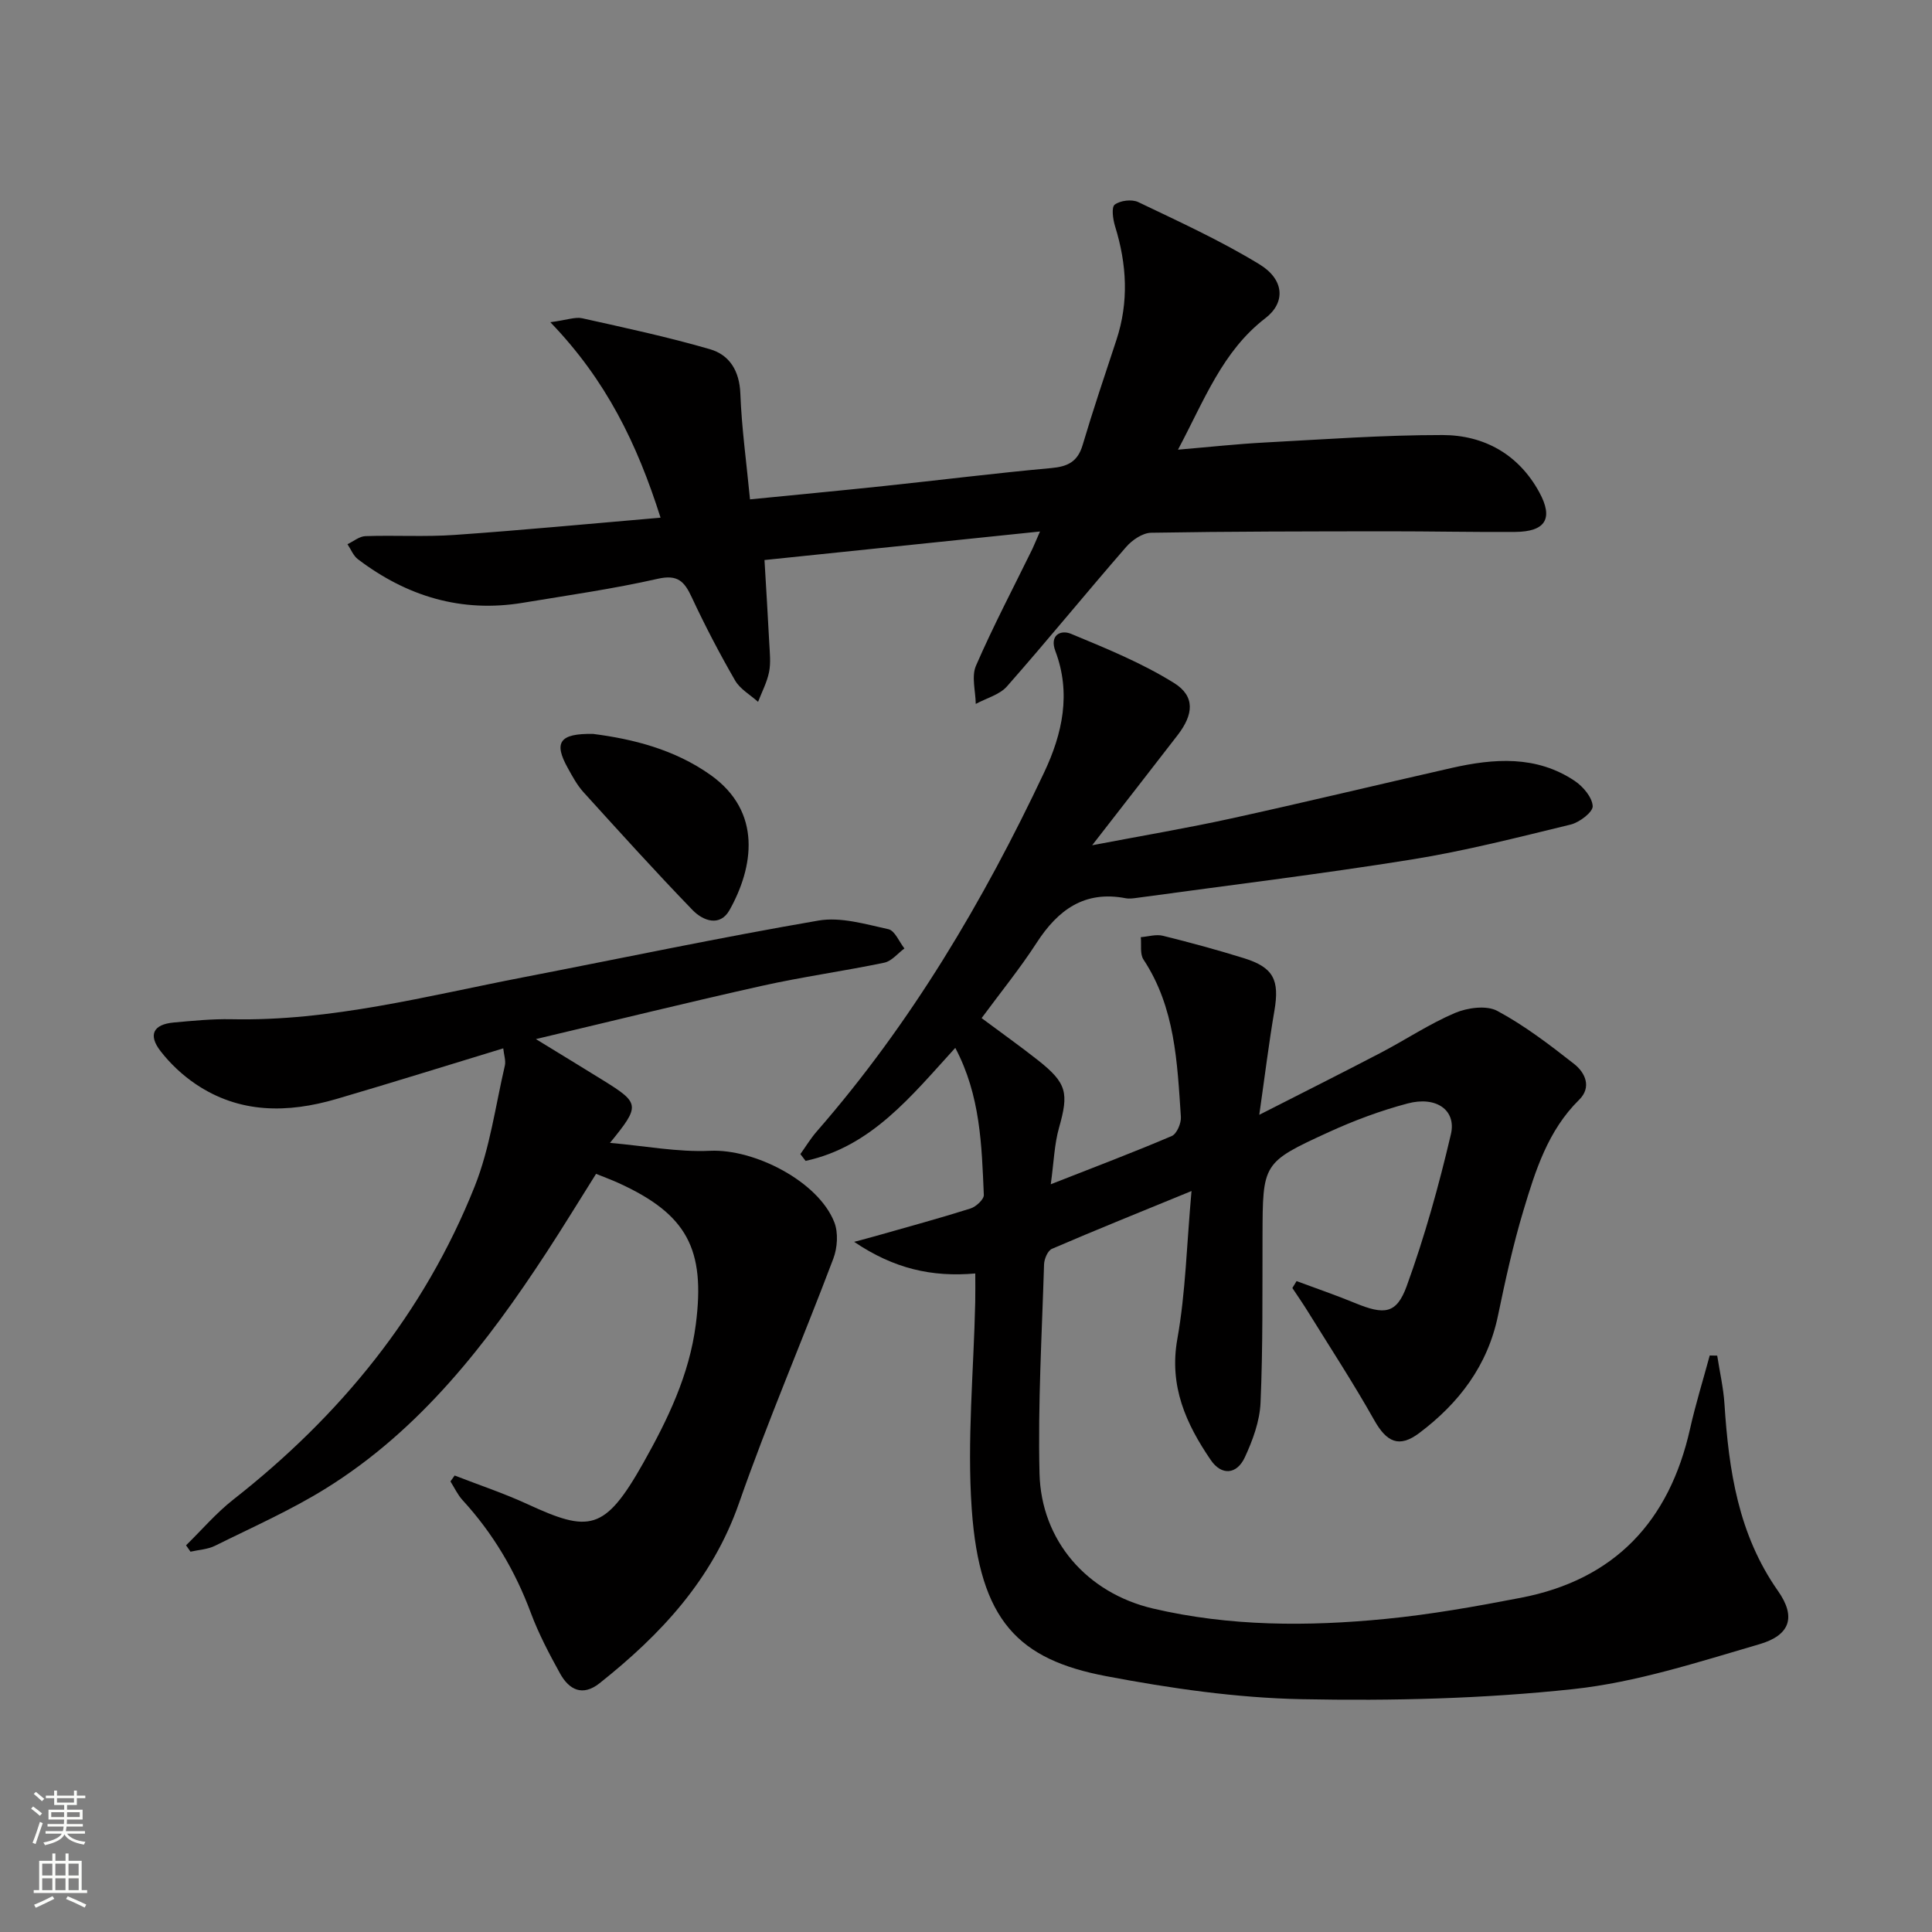 <svg enable-background="new 0 0 400 400" viewBox="0 0 400 400" xmlns="http://www.w3.org/2000/svg"><rect x="0" y="0" width="400" height="400" fill="#808080" stroke="none"/><g fill="#010000"><path d="m165.71 238.94c1.13-1.58 2.14-3.26 3.41-4.71 19.51-22.37 34.47-47.63 47.08-74.35 3.77-7.99 5.6-16.35 2.3-25.09-1.24-3.27 1.07-4.46 3.23-3.57 7.28 3.02 14.69 6.04 21.35 10.19 4.39 2.74 4.04 6.5.75 10.77-5.57 7.22-11.18 14.41-17.71 22.82 10.55-2.01 19.73-3.56 28.81-5.55 15.23-3.34 30.39-7 45.6-10.45 8.79-1.99 17.55-2.64 25.5 2.68 1.73 1.16 3.62 3.39 3.72 5.22.07 1.22-2.72 3.36-4.54 3.81-10.94 2.66-21.89 5.47-32.99 7.25-18.83 3.02-37.78 5.32-56.67 7.91-.82.11-1.69.25-2.49.1-8.52-1.64-14.02 2.4-18.43 9.22-3.42 5.28-7.41 10.2-11.4 15.6 4.08 3.04 7.96 5.79 11.69 8.73 5.99 4.74 6.38 6.77 4.34 13.97-.97 3.42-1.07 7.09-1.71 11.7 9.08-3.57 17.14-6.61 25.05-9.99 1.04-.44 1.98-2.65 1.89-3.97-.76-11.26-1.18-22.62-7.74-32.56-.77-1.16-.4-3.07-.56-4.64 1.53-.12 3.16-.64 4.57-.29 5.63 1.39 11.24 2.92 16.78 4.64 6.14 1.91 7.4 4.51 6.31 10.89-1.14 6.65-1.96 13.36-3.13 21.54 9.33-4.75 17.27-8.73 25.14-12.84 5.15-2.69 10.04-5.97 15.36-8.24 2.59-1.1 6.52-1.64 8.77-.44 5.65 3.03 10.84 7.01 15.92 10.99 2.3 1.81 3.67 4.81 1.04 7.41-6.47 6.37-9.06 14.67-11.54 22.93-2.15 7.14-3.75 14.46-5.27 21.77-2.15 10.37-8.09 18.13-16.29 24.3-4.2 3.16-6.77 1.89-9.35-2.7-4.31-7.66-9.13-15.03-13.76-22.51-1.01-1.63-2.11-3.21-3.17-4.81.29-.48.58-.96.87-1.43 4.04 1.5 8.13 2.9 12.11 4.54 6.03 2.48 8.57 2.32 10.69-3.5 3.72-10.24 6.66-20.81 9.15-31.43 1.18-5.02-3.04-7.96-8.95-6.39-5.59 1.48-11.09 3.53-16.35 5.94-13.74 6.3-13.65 6.43-13.7 21.57-.04 11.49.09 23-.41 34.47-.17 3.82-1.62 7.77-3.26 11.3-1.67 3.57-4.82 3.8-7.04.55-5.12-7.5-8.68-15.3-6.92-25.1 1.71-9.57 1.92-19.41 2.93-30.6-10.61 4.35-19.8 8.05-28.9 11.97-.87.37-1.6 2.1-1.63 3.23-.44 14.42-1.29 28.86-.94 43.26.34 13.97 9.86 24.78 23.5 27.98 15.88 3.72 32.03 3.73 48.14 2.15 9.38-.92 18.71-2.58 27.98-4.37 19.46-3.74 30.77-15.84 35.06-34.96 1.15-5.12 2.71-10.14 4.08-15.21.52.01 1.03.02 1.55.03.51 3.32 1.28 6.63 1.5 9.97.89 13.73 2.84 27.01 11.08 38.74 3.78 5.37 2.56 9.17-3.85 11.04-12.69 3.7-25.49 7.89-38.53 9.29-18.62 2-37.5 2.46-56.24 2.09-13.53-.27-27.15-2.24-40.48-4.77-18.09-3.44-26.19-11.39-27.82-34.57-1-14.21.41-28.6.72-42.9.04-1.95.01-3.91.01-5.9-8.99.78-16.81-.97-25.08-6.55 2.31-.62 3.44-.91 4.56-1.23 6.52-1.86 13.06-3.63 19.52-5.67 1.15-.36 2.81-1.89 2.77-2.82-.44-10.25-.69-20.58-5.91-30.44-9.09 9.96-17.37 20.46-30.99 23.4-.38-.47-.73-.94-1.08-1.41z"/><path d="m94.13 305.49c5.01 1.95 10.13 3.65 15 5.89 12.82 5.91 16.03 5.76 24.05-8.48 5.05-8.98 9.53-18.21 10.88-28.69 2.01-15.6-1.8-22.82-16.04-29.3-1.35-.61-2.75-1.13-4.61-1.88-3.41 5.41-6.75 10.9-10.26 16.27-12.37 18.93-26.11 36.68-45.63 48.83-7.31 4.55-15.26 8.06-22.99 11.9-1.53.76-3.39.84-5.09 1.23-.31-.44-.62-.88-.92-1.32 3.24-3.17 6.23-6.68 9.77-9.46 22.18-17.39 39.52-38.58 49.99-64.85 3.15-7.9 4.29-16.62 6.24-24.99.24-1.02-.18-2.2-.33-3.59-11.73 3.57-23.09 7.13-34.52 10.48-10.12 2.96-20.09 3.06-29.21-3.12-2.7-1.83-5.21-4.19-7.21-6.77-2.63-3.38-1.52-5.55 2.7-5.94 3.97-.36 7.96-.76 11.94-.68 20.66.45 40.47-4.82 60.49-8.69 20.36-3.94 40.66-8.23 61.09-11.74 4.6-.79 9.71.75 14.46 1.79 1.34.29 2.23 2.6 3.32 3.99-1.38 1.01-2.63 2.62-4.16 2.94-8.43 1.76-16.99 2.93-25.4 4.81-15.17 3.38-30.25 7.11-46.74 11.01 5.48 3.36 9.7 5.92 13.89 8.52 7.68 4.76 7.75 5.24 1.45 12.97 7.32.64 14.05 1.95 20.71 1.64 9.17-.43 22.4 6.31 25.73 14.78.86 2.18.65 5.3-.2 7.55-6.39 16.91-13.56 33.54-19.52 50.6-5.53 15.84-16.2 27.24-28.87 37.3-3.53 2.8-6.31 1.37-8.18-2-2.25-4.07-4.44-8.23-6.06-12.57-3.24-8.71-7.85-16.48-14.12-23.32-1.03-1.12-1.69-2.58-2.52-3.89.29-.39.58-.8.87-1.22z"/><path d="m215.32 110.04c-19.44 2.02-38.02 3.94-57.04 5.91.35 6.07.71 11.64.99 17.21.1 1.99.34 4.05-.04 5.97-.43 2.13-1.49 4.13-2.28 6.18-1.62-1.46-3.72-2.63-4.76-4.43-3.23-5.6-6.24-11.36-8.97-17.22-1.52-3.26-2.87-4.77-7.03-3.83-9.21 2.09-18.6 3.42-27.94 4.97-12.72 2.11-24.03-1.33-34.16-9.03-.95-.72-1.44-2.05-2.15-3.1 1.24-.58 2.46-1.63 3.72-1.67 6.16-.21 12.35.18 18.49-.25 13.89-.97 27.75-2.3 42.61-3.57-4.86-15.33-11.26-28.48-22.82-40.47 3.51-.47 5.15-1.13 6.58-.82 8.86 1.97 17.76 3.88 26.47 6.41 4.06 1.18 6.11 4.49 6.29 9.18.27 7.11 1.26 14.2 2 21.91 9.33-.93 18.52-1.79 27.69-2.76 11.56-1.22 23.1-2.67 34.68-3.72 3.41-.31 5.46-1.3 6.49-4.75 2.17-7.3 4.61-14.53 7-21.77 2.6-7.88 2.16-15.68-.27-23.52-.45-1.45-.8-3.96-.08-4.5 1.15-.87 3.55-1.16 4.87-.53 8.49 4.07 17.11 8 25.12 12.9 5.18 3.17 5.39 7.92 1.21 11.13-8.88 6.83-12.59 16.86-18.1 27.23 6.59-.56 12.23-1.18 17.9-1.48 12.28-.65 24.58-1.56 36.86-1.55 8.62.01 15.77 4.01 20.04 11.84 2.99 5.47 1.28 8.17-4.99 8.22-8.83.06-17.66-.14-26.49-.13-16.29.02-32.59.02-48.88.3-1.77.03-3.94 1.51-5.19 2.96-8.3 9.54-16.29 19.35-24.65 28.84-1.54 1.75-4.28 2.45-6.47 3.64-.04-2.65-.92-5.68.04-7.9 3.57-8.21 7.75-16.15 11.69-24.2.39-.84.74-1.72 1.57-3.6z"/><path d="m122.8 151.95c8.14 1.04 16.8 3.17 24.3 8.49 10.8 7.67 8.87 19.16 3.96 27.95-2 3.59-5.53 2.24-7.66.04-7.71-7.97-15.14-16.2-22.59-24.41-1.32-1.46-2.29-3.26-3.25-5-2.96-5.3-1.75-7.2 5.24-7.07z"/></g><path d="m6.44 374.46.42-.45c.65.47 1.27.95 1.85 1.44l-.45.49c-.65-.56-1.25-1.06-1.82-1.48m.93 7.33-.63-.26c.55-1.36 1.05-2.8 1.52-4.33.19.1.38.19.59.27-.46 1.29-.95 2.73-1.48 4.32m-.38-10.38.44-.42c.43.34 1.01.82 1.74 1.44l-.49.49c-.53-.51-1.09-1.01-1.69-1.51m2.5.35h1.72v-1.04h.59v1.04h3.52v-1.04h.59v1.04h1.75v.53h-1.75v1.42h-2.03v.97h3.22v2.03h-3.24c0 .35-.01.66-.03.93h3.32v.53h-3.37c-.03.27-.08.58-.15.94h3.96v.53h-3.71c.67.92 1.93 1.48 3.79 1.68-.13.24-.23.44-.29.59-2.13-.38-3.48-1.08-4.04-2.12-.43.97-1.77 1.72-4.03 2.23-.09-.19-.2-.37-.33-.55 2.1-.42 3.37-1.03 3.81-1.83h-3.36v-.53h3.58c.08-.29.13-.61.16-.94h-3.33v-.53h3.39c.02-.27.04-.58.04-.93h-3.23v-2.03h3.25v-.97h-2.07v-1.42h-1.73zm1.12 3.44v1h2.65c.01-.3.02-.44.01-.4v-.25-.35zm1.19-2h3.52v-.91h-3.52zm4.71 2h-2.63v.59c0 .15-.01.28-.01.4h2.64z" fill="#fbfcfa"/><path d="m13.56 383.74h.63v1.52h2.72v6.07h1.13v.6h-11.06v-.6h1.13v-6.07h2.73v-1.52h.63v1.52h2.1v-1.52zm-2.69 8.83.38.56c-1.24.63-2.53 1.25-3.85 1.85-.1-.21-.21-.42-.34-.63 1.36-.55 2.63-1.15 3.81-1.78m-2.13-4.27h2.1v-2.45h-2.1zm0 3.04h2.1v-2.46h-2.1zm2.72-3.04h2.1v-2.45h-2.1zm0 3.04h2.1v-2.46h-2.1zm6.07 3.6c-1.41-.71-2.7-1.3-3.86-1.78l.35-.56c1.45.62 2.75 1.19 3.84 1.72zm-1.25-9.09h-2.1v2.45h2.1zm-2.09 5.49h2.1v-2.46h-2.1z" fill="#fbfcfa"/></svg>
